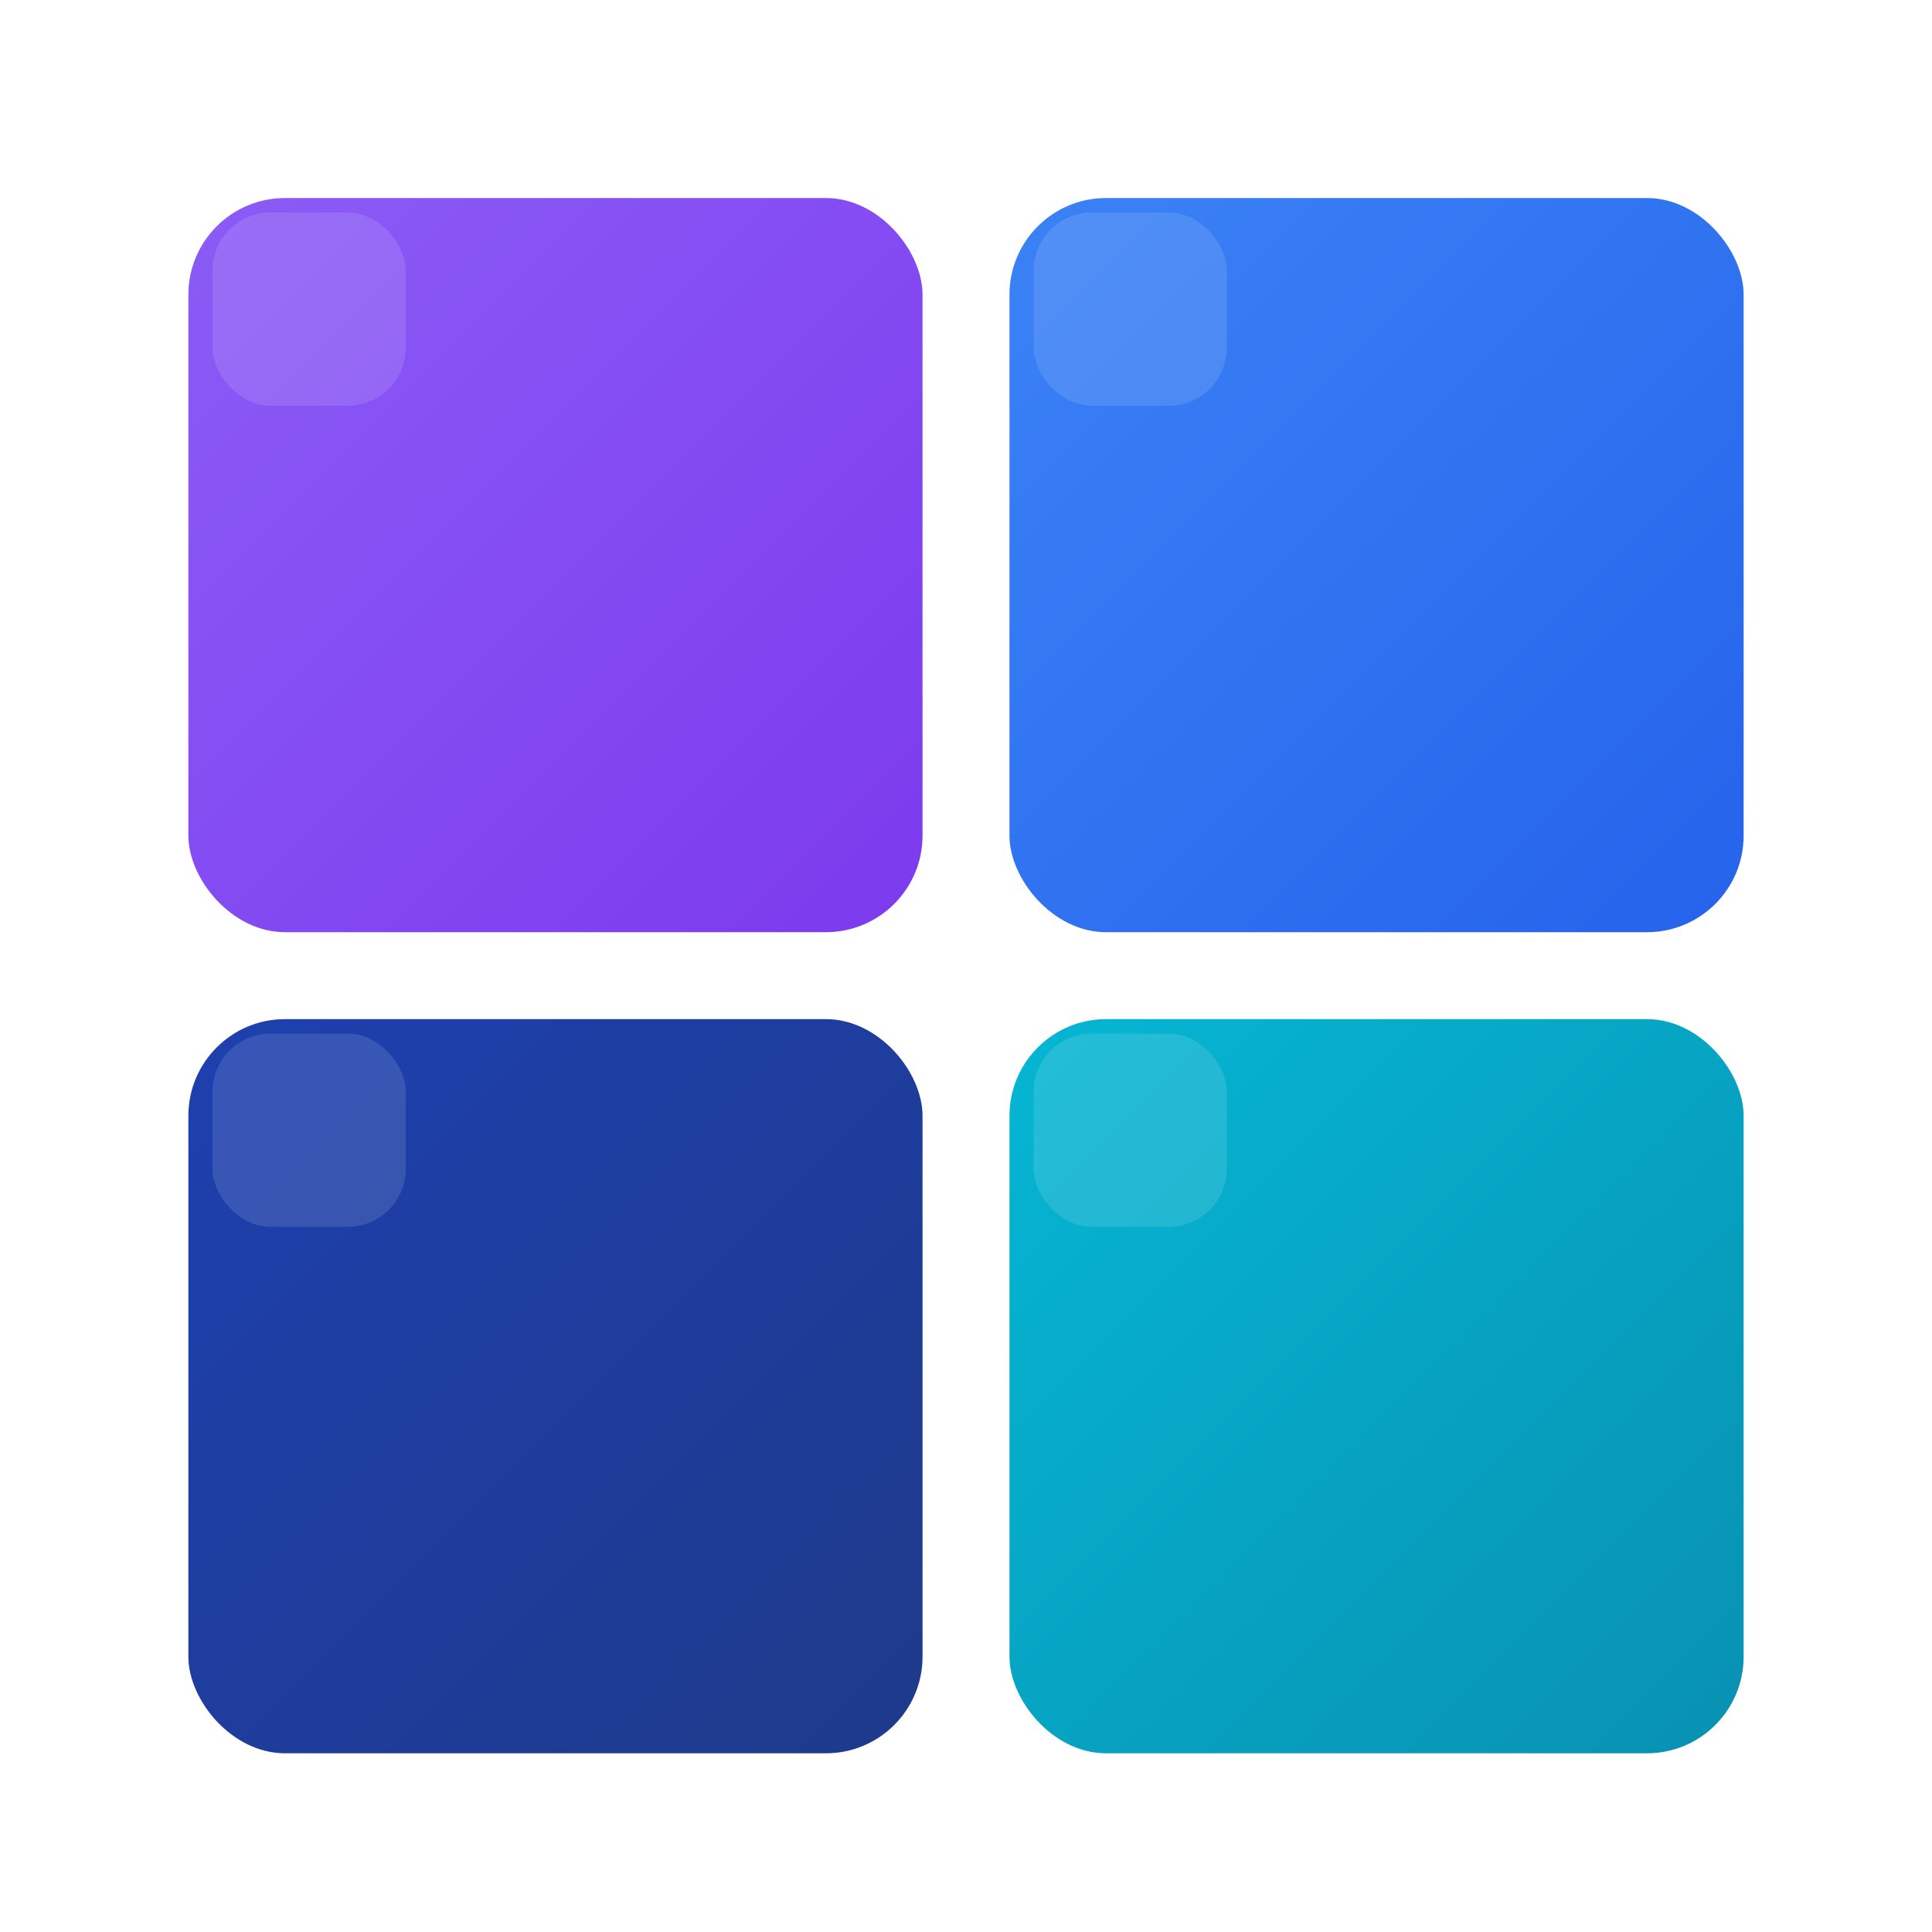 <?xml version="1.0" encoding="UTF-8"?>
<svg xmlns="http://www.w3.org/2000/svg" viewBox="0 0 400 400">
  <!-- Define gradients -->
  <defs>
    <!-- Main blue gradient -->
    <linearGradient id="blueGrad" x1="0%" y1="0%" x2="100%" y2="100%">
      <stop offset="0%" style="stop-color:#3B82F6;stop-opacity:1" />
      <stop offset="100%" style="stop-color:#2563EB;stop-opacity:1" />
    </linearGradient>

    <!-- Dark blue gradient -->
    <linearGradient id="darkBlueGrad" x1="0%" y1="0%" x2="100%" y2="100%">
      <stop offset="0%" style="stop-color:#1E40AF;stop-opacity:1" />
      <stop offset="100%" style="stop-color:#1E3A8A;stop-opacity:1" />
    </linearGradient>

    <!-- Cyan gradient -->
    <linearGradient id="cyanGrad" x1="0%" y1="0%" x2="100%" y2="100%">
      <stop offset="0%" style="stop-color:#06B6D4;stop-opacity:1" />
      <stop offset="100%" style="stop-color:#0891B2;stop-opacity:1" />
    </linearGradient>

    <!-- Purple gradient -->
    <linearGradient id="purpleGrad" x1="0%" y1="0%" x2="100%" y2="100%">
      <stop offset="0%" style="stop-color:#8B5CF6;stop-opacity:1" />
      <stop offset="100%" style="stop-color:#7C3AED;stop-opacity:1" />
    </linearGradient>

    <!-- Shadow filter -->
    <filter id="shadow" x="-50%" y="-50%" width="200%" height="200%">
      <feGaussianBlur in="SourceAlpha" stdDeviation="3"/>
      <feOffset dx="0" dy="2" result="offsetblur"/>
      <feComponentTransfer>
        <feFuncA type="linear" slope="0.2"/>
      </feComponentTransfer>
      <feMerge>
        <feMergeNode/>
        <feMergeNode in="SourceGraphic"/>
      </feMerge>
    </filter>
  </defs>

  <!-- Base squares (increase by 5%) -->
  <g filter="url(#shadow)">
    <!-- Top-left - Purple -->
    <rect x="39" y="39" width="152" height="152" rx="20" ry="20" fill="url(#purpleGrad)"/>
    <!-- Top-right - Main blue -->
    <rect x="209" y="39" width="152" height="152" rx="20" ry="20" fill="url(#blueGrad)"/>
    <!-- Bottom-left - Dark blue -->
    <rect x="39" y="209" width="152" height="152" rx="20" ry="20" fill="url(#darkBlueGrad)"/>
    <!-- Bottom-right - Cyan -->
    <rect x="209" y="209" width="152" height="152" rx="20" ry="20" fill="url(#cyanGrad)"/>
  </g>

  <!-- Subtle highlight effects -->
  <rect x="44" y="44" width="40" height="40" rx="12" fill="white" opacity="0.12"/>
  <rect x="214" y="44" width="40" height="40" rx="12" fill="white" opacity="0.12"/>
  <rect x="44" y="214" width="40" height="40" rx="12" fill="white" opacity="0.12"/>
  <rect x="214" y="214" width="40" height="40" rx="12" fill="white" opacity="0.12"/>
</svg>
